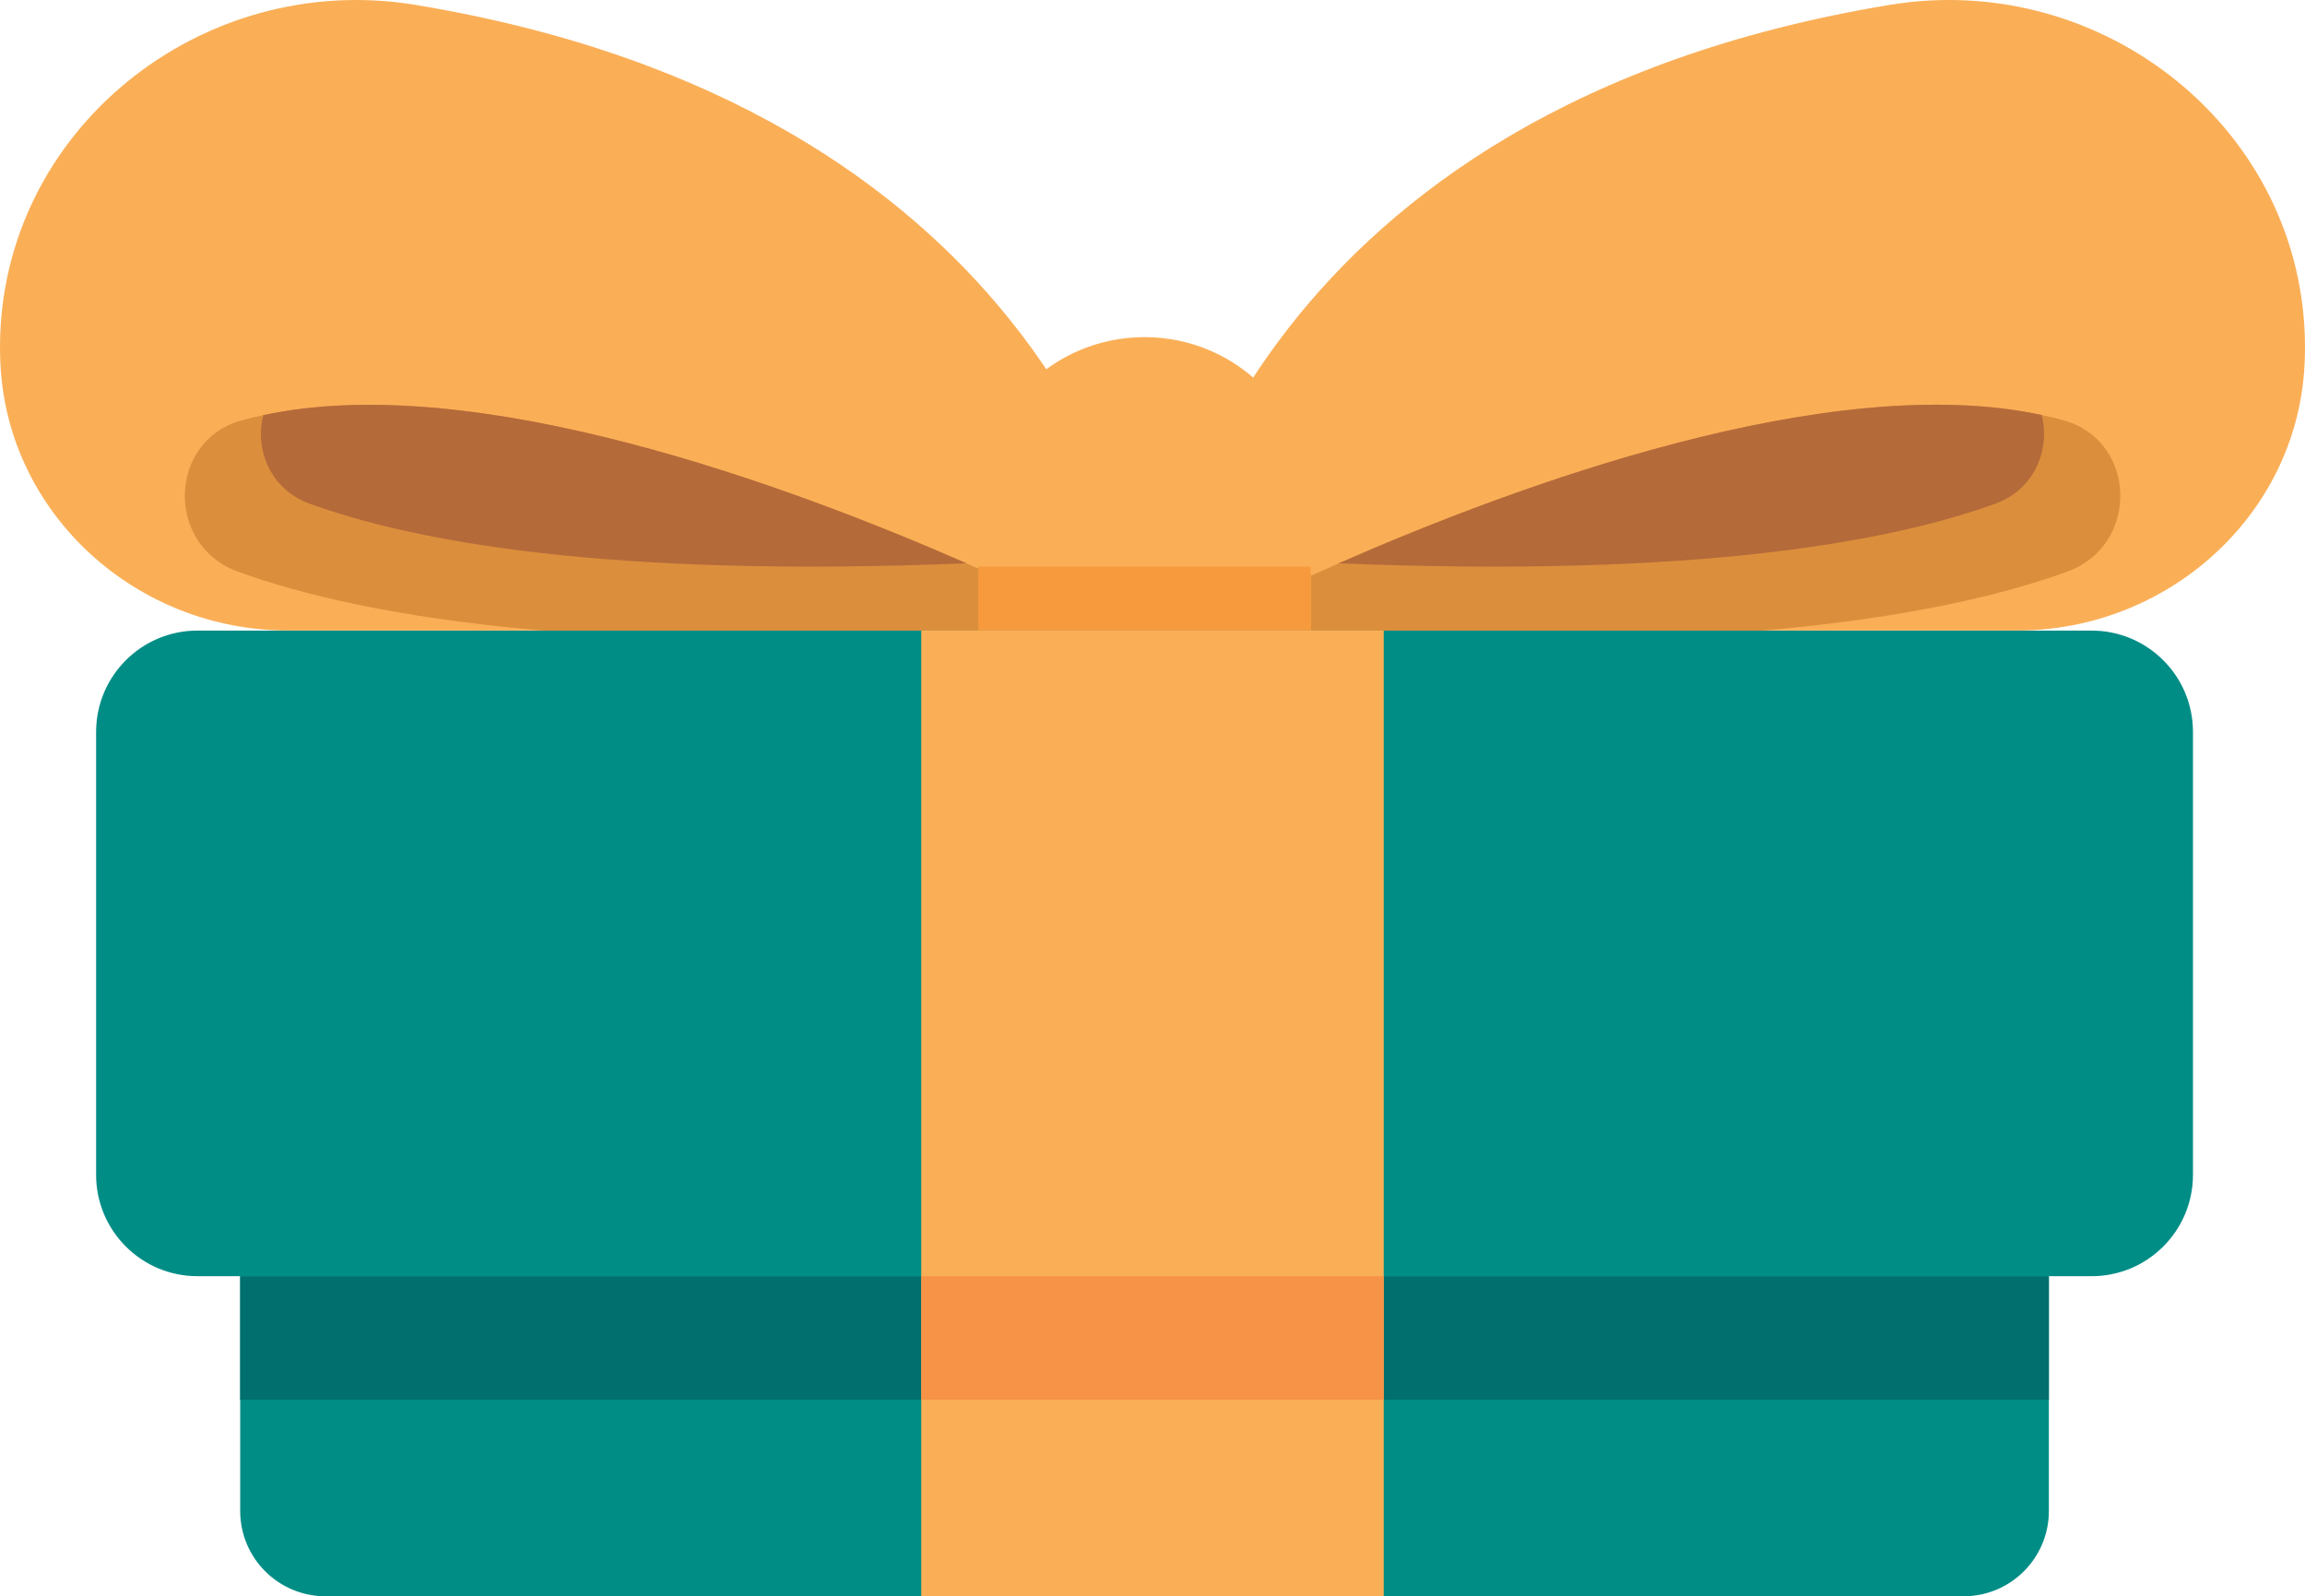 <?xml version="1.0" encoding="UTF-8" standalone="no"?><!-- Generator: Gravit.io --><svg xmlns="http://www.w3.org/2000/svg" xmlns:xlink="http://www.w3.org/1999/xlink" style="isolation:isolate" viewBox="175.81 352.722 138.86 96.163" width="138.86pt" height="96.163pt"><g><path d=" M 245.24 390.705 L 193.14 390.705 C 184.09 390.705 176.32 383.775 175.84 374.735 C 175.82 374.365 175.81 374.005 175.81 373.646 C 175.81 360.585 187.95 350.885 200.84 353.016 C 219.44 356.095 230.3 364.095 236.61 371.936 C 244.26 381.436 245.24 390.705 245.24 390.705 Z " fill="rgb(250,175,87)"/><path d=" M 242.222 390.54 C 212.887 392.613 197.77 389.943 190.129 387.154 C 185.788 385.58 185.907 379.297 190.346 378.049 C 190.78 377.93 191.225 377.82 191.67 377.733 C 204.4 374.978 223.317 381.956 234.028 386.655 C 239.01 388.847 242.222 390.54 242.222 390.54 Z " fill="rgb(219,143,60)"/><path d=" M 234.028 386.655 C 212.453 387.545 200.732 385.342 194.459 383.063 C 192.072 382.194 191.149 379.774 191.67 377.733 C 204.4 374.978 223.317 381.956 234.028 386.655 Z " fill="rgb(181,106,58)"/><path d=" M 314.67 373.646 C 314.67 374.005 314.66 374.365 314.64 374.735 C 314.17 383.775 306.39 390.705 297.34 390.705 L 245.24 390.705 C 245.24 390.705 246.19 381.755 253.479 372.425 C 259.729 364.436 270.649 356.155 289.649 353.016 C 302.529 350.885 314.67 360.585 314.67 373.646 Z " fill="rgb(250,175,87)"/><path d=" M 300.36 387.154 C 292.72 389.943 277.603 392.613 248.267 390.54 C 248.267 390.54 251.479 388.847 256.461 386.655 C 267.173 381.956 286.067 374.978 298.809 377.723 C 299.265 377.82 299.709 377.93 300.144 378.049 C 304.582 379.297 304.701 385.58 300.36 387.154 Z " fill="rgb(219,143,60)"/><path d=" M 296.02 383.063 C 289.757 385.342 278.025 387.545 256.461 386.655 C 267.173 381.956 286.067 374.978 298.809 377.723 C 299.329 379.774 298.407 382.194 296.02 383.063 Z " fill="rgb(181,106,58)"/><path d=" M 254.778 390.71 L 234.743 390.71 L 234.743 383.049 C 234.743 377.516 239.228 373.031 244.76 373.031 C 250.293 373.031 254.778 377.516 254.778 383.049 L 254.778 390.71 Z " fill="rgb(250,175,87)"/><path d=" M 254.778 390.705 L 234.743 390.705 L 234.743 386.857 L 254.778 386.857 L 254.778 390.705 Z " fill="rgb(247,153,61)"/><path d=" M 299.24 429.605 L 299.24 443.745 C 299.24 446.585 296.939 448.885 294.1 448.885 L 195.42 448.885 C 192.58 448.885 190.28 446.585 190.28 443.745 L 190.28 429.605 L 299.24 429.605 Z " fill="rgb(0,141,134)"/><path d=" M 299.24 429.605 L 299.24 437.045 L 190.28 437.045 L 190.28 429.605 L 299.24 429.605 Z " fill="rgb(0,111,109)"/><path d=" M 301.814 429.603 L 187.707 429.603 C 184.334 429.603 181.6 426.868 181.6 423.495 L 181.6 396.816 C 181.6 393.443 184.334 390.71 187.707 390.71 L 301.814 390.71 C 305.187 390.71 307.921 393.443 307.921 396.816 L 307.921 423.495 C 307.921 426.868 305.187 429.603 301.814 429.603 Z " fill="rgb(0,141,134)"/><path d=" M 259.17 390.705 L 259.17 448.885 L 231.31 448.885 L 231.31 390.705 L 259.17 390.705 Z " fill="rgb(250,175,87)"/><path d=" M 259.17 429.605 L 259.17 437.045 L 231.31 437.045 L 231.31 429.605 L 259.17 429.605 Z " fill="rgb(246,147,70)"/></g></svg>